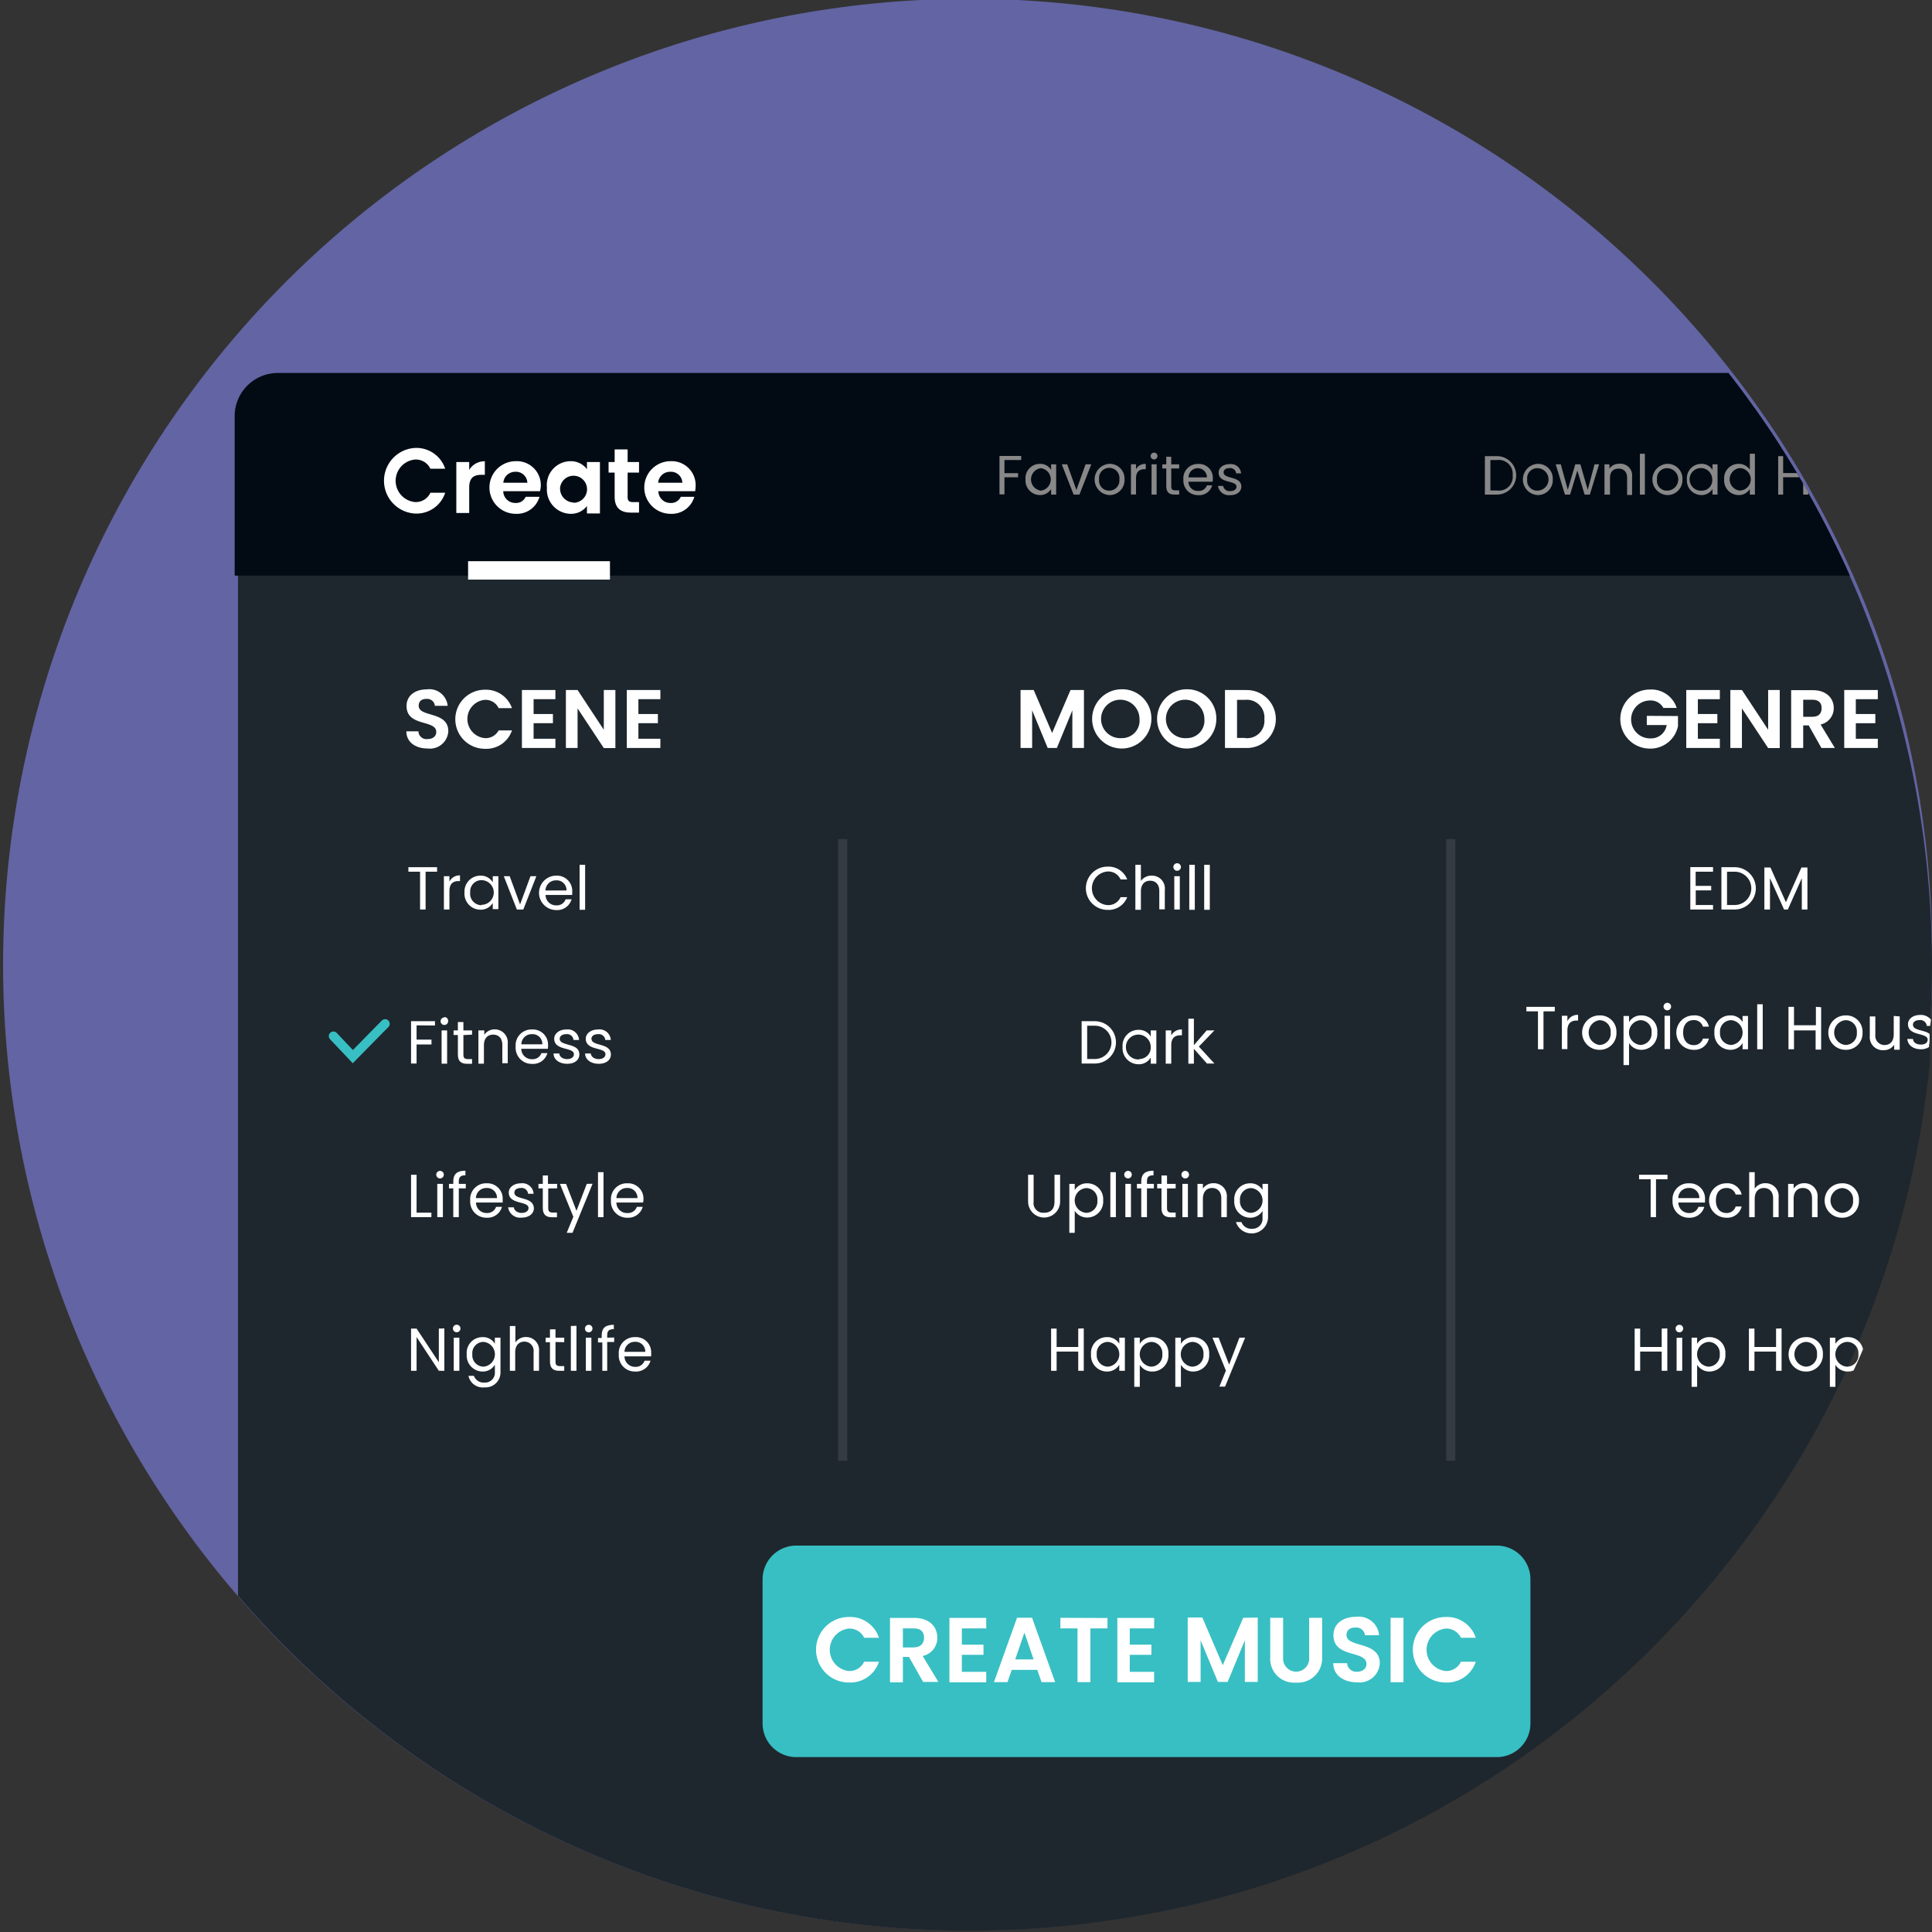 <svg xmlns="http://www.w3.org/2000/svg" viewBox="0 0 210 210"><rect x="0" y="0" width="210" height="210" fill="#333333" stroke="none"/><defs><style>.cls-1{fill:#777ad5;opacity:0.69;}.cls-1,.cls-3,.cls-9{isolation:isolate;}.cls-2{fill:#1e272e;}.cls-4{fill:#fff;}.cls-5{fill:#38bfc3;}.cls-6{fill:#020b14;}.cls-7{fill:#888;}.cls-10,.cls-8,.cls-9{fill:none;}.cls-8,.cls-9{stroke:#fff;}.cls-8{stroke-width:2px;}.cls-9{opacity:0.1;}.cls-10{stroke:#38bfc3;stroke-linecap:round;stroke-miterlimit:10;}</style></defs><title>アセット 85</title><g id="レイヤー_2" data-name="レイヤー 2"><g id="レイヤー_1-2" data-name="レイヤー 1"><path class="cls-1" d="M210,105q0,3.56-.24,7v.06l0,.25,0,.55v0c0,.25,0,.48-.06.72l0,.39c0,.14,0,.28,0,.41a.41.41,0,0,1,0,.11c0,.13,0,.25,0,.38s0,.07,0,.1l0,.34c0,.43-.08.86-.13,1.29,0,.25,0,.5-.08.75a104.1,104.1,0,0,1-4.79,21.25c-.08.25-.17.5-.26.75-.78,2.24-1.62,4.45-2.55,6.61a4.83,4.83,0,0,1-.23.52.36.36,0,0,1,0,.09c-.18.43-.36.87-.56,1.3s-.31.67-.46,1c0,0,0,0,0,0h0a1.8,1.8,0,0,1-.08.21c0,.07-.07.14-.11.2-.15.35-.31.69-.48,1s-.28.58-.43.86a99.52,99.52,0,0,1-5.22,9.37c-.15.25-.31.5-.47.75a105.77,105.77,0,0,1-17.91,21.25l-.84.75a104.65,104.65,0,0,1-36.71,21.24c-.78.27-1.56.52-2.35.75a105.52,105.52,0,0,1-61.5,0c-.79-.23-1.57-.48-2.35-.75a105,105,0,1,1,116-164.13c1,1.26,1.94,2.55,2.87,3.86,1.06,1.5,2.09,3,3.08,4.6.51.8,1,1.61,1.49,2.42.09.15.18.3.26.45s.25.42.37.63.37.64.55,1q1.8,3.18,3.37,6.49c.41.87.81,1.74,1.2,2.62a101.57,101.57,0,0,1,5.44,15.53A104.63,104.63,0,0,1,210,105Z"/><path class="cls-2" d="M210,105c0,2-.06,4-.17,5.89h0c0,.21,0,.41,0,.61l0,.53v.06l0,.25v.05l0,.5v0c0,.25,0,.48-.06.72,0,.07,0,.13,0,.2s0,.13,0,.19,0,.28,0,.41a.41.41,0,0,1,0,.11c0,.13,0,.25,0,.38s0,.07,0,.1l0,.34c0,.43-.08.86-.13,1.29,0,.25,0,.5-.08.75a104.1,104.1,0,0,1-4.79,21.25c-.08.25-.17.5-.26.75-.78,2.24-1.62,4.45-2.55,6.61a4.83,4.83,0,0,1-.23.52.36.36,0,0,1,0,.09c-.18.43-.36.87-.56,1.3s-.31.67-.46,1c0,0,0,0,0,0h0a1.8,1.8,0,0,1-.08.21c0,.07-.07.14-.11.2-.15.35-.31.69-.48,1s-.28.58-.43.86a99.52,99.52,0,0,1-5.22,9.37c-.15.25-.31.5-.47.75a105.77,105.77,0,0,1-17.91,21.25l-.84.75a104.65,104.65,0,0,1-36.71,21.24c-.78.27-1.56.52-2.35.75a105.52,105.52,0,0,1-61.5,0c-.79-.23-1.57-.48-2.35-.75a104.92,104.92,0,0,1-46.39-31.08V44.4H190.75c1.06,1.5,2.09,3,3.08,4.6.51.8,1,1.61,1.49,2.42.09.15.18.3.26.45s.25.42.37.63.37.64.55,1q1.8,3.18,3.37,6.49c.41.87.81,1.74,1.2,2.62a101.57,101.57,0,0,1,5.44,15.53A104.63,104.63,0,0,1,210,105Z"/><g id="SCENE" class="cls-3"><g class="cls-3"><path class="cls-4" d="M45.51,76.71c0-.51.36-.76.86-.74a.83.83,0,0,1,.9.75h1.39a2,2,0,0,0-2.26-1.79c-1.29,0-2.21.68-2.21,1.81,0,2.28,3.23,1.46,3.23,2.82,0,.45-.35.77-.94.77a.87.87,0,0,1-1-.84H44.17c0,1.19,1,1.87,2.33,1.87a2,2,0,0,0,2.23-1.88C48.73,77.27,45.51,78,45.51,76.71Z"/><path class="cls-4" d="M52.69,80.23a2.09,2.09,0,0,1,0-4.16,1.59,1.59,0,0,1,1.51.9h1.45a3,3,0,0,0-2.95-2,3.21,3.21,0,0,0,0,6.42,2.94,2.94,0,0,0,2.95-2H54.2A1.59,1.59,0,0,1,52.69,80.23Z"/><path class="cls-4" d="M60.37,76V75H56.73V81.3h3.64v-1H58V78.61H60.1v-1H58V76Z"/><path class="cls-4" d="M65.63,75v4.32L62.78,75H61.51V81.3h1.27V77l2.85,4.31h1.26V75Z"/><path class="cls-4" d="M71.78,76V75H68.13V81.3h3.65v-1H69.39V78.61h2.12v-1H69.39V76Z"/></g></g><g id="GENRE" class="cls-3"><g class="cls-3"><path class="cls-4" d="M179,77.81v1h2.16a1.71,1.71,0,0,1-1.78,1.45,2.06,2.06,0,0,1-.05-4.12,1.56,1.56,0,0,1,1.47.81h1.45a2.89,2.89,0,0,0-2.92-2,3.21,3.21,0,1,0,0,6.42,3.06,3.06,0,0,0,3.06-2.44v-1.1Z"/><path class="cls-4" d="M186.94,76V75h-3.65V81.3h3.65v-1h-2.39V78.61h2.12v-1h-2.12V76Z"/><path class="cls-4" d="M192.19,75v4.32L189.34,75h-1.26V81.3h1.26V77l2.85,4.31h1.26V75Z"/><path class="cls-4" d="M197.89,78.75a1.81,1.81,0,0,0,1.43-1.81c0-1-.76-1.92-2.27-1.92h-2.36V81.3H196V78.85h.6l1.38,2.45h1.46Zm-.88-.84H196V76.06H197c.7,0,1,.35,1,.91S197.71,77.91,197,77.91Z"/><path class="cls-4" d="M204.11,76V75h-3.65V81.3h3.65v-1h-2.39V78.61h2.12v-1h-2.12V76Z"/></g></g><g id="btn_createmusic" data-name="btn createmusic"><path id="Path_198" data-name="Path 198" class="cls-5" d="M86.62,168h76a3.66,3.66,0,0,1,3.73,3.59v15.81a3.66,3.66,0,0,1-3.73,3.59h-76a3.66,3.66,0,0,1-3.73-3.59V171.63A3.66,3.66,0,0,1,86.62,168Z"/><g id="CREATE_MUSIC" data-name="CREATE MUSIC" class="cls-3"><g class="cls-3"><path class="cls-4" d="M92.25,181.63a2.32,2.32,0,0,1,0-4.61,1.76,1.76,0,0,1,1.68,1h1.61a3.29,3.29,0,0,0-3.28-2.26,3.56,3.56,0,0,0,0,7.12,3.28,3.28,0,0,0,3.28-2.26H93.93A1.75,1.75,0,0,1,92.25,181.63Z"/><path class="cls-4" d="M100.29,180a2,2,0,0,0,1.59-2c0-1.17-.84-2.14-2.52-2.14H96.74v7h1.4V180.1h.66l1.54,2.72H102Zm-1-.93H98.14V177h1.17c.78,0,1.13.39,1.13,1S100.09,179.06,99.31,179.06Z"/><path class="cls-4" d="M107.2,177v-1.14h-4v7h4v-1.14h-2.65v-1.85h2.35v-1.1h-2.35V177Z"/><path class="cls-4" d="M112.18,175.84h-1.63l-2.51,7h1.47l.46-1.33h2.78l.46,1.33h1.48Zm-1.83,4.53,1-2.91,1,2.91Z"/><path class="cls-4" d="M115.26,175.85V177h1.86v5.84h1.4V177h1.86v-1.13Z"/><path class="cls-4" d="M125.45,177v-1.14h-4v7h4v-1.14H122.8v-1.85h2.35v-1.1H122.8V177Z"/><path class="cls-4" d="M135.13,175.85,132.91,181l-2.22-5.18H129.1v7h1.4v-4.53l1.88,4.53h1.06l1.87-4.53v4.53h1.4v-7Z"/><path class="cls-4" d="M142.3,175.85v4.31a1.42,1.42,0,1,1-2.83,0v-4.31h-1.4v4.3a2.58,2.58,0,0,0,2.79,2.74,2.63,2.63,0,0,0,2.85-2.74v-4.3Z"/><path class="cls-4" d="M146.36,177.73c0-.57.41-.84,1-.82a.92.92,0,0,1,1,.83h1.54a2.21,2.21,0,0,0-2.5-2c-1.44,0-2.46.76-2.46,2,0,2.52,3.59,1.61,3.59,3.12,0,.5-.39.85-1.05.85a1,1,0,0,1-1.06-.93h-1.5c0,1.32,1.14,2.08,2.59,2.08a2.2,2.2,0,0,0,2.47-2.09C149.94,178.35,146.36,179.12,146.36,177.73Z"/><path class="cls-4" d="M151.15,175.85v7h1.4v-7Z"/><path class="cls-4" d="M157.12,181.63a2.32,2.32,0,0,1,0-4.61,1.76,1.76,0,0,1,1.68,1h1.61a3.29,3.29,0,0,0-3.28-2.26,3.56,3.56,0,0,0,0,7.12,3.28,3.28,0,0,0,3.28-2.26H158.8A1.75,1.75,0,0,1,157.12,181.63Z"/></g></g></g><path class="cls-6" d="M201.07,62.57H25.51V45.23a4.57,4.57,0,0,1,.07-.83,4.7,4.7,0,0,1,4.62-3.86H187.88c1,1.26,1.94,2.55,2.87,3.86,1.06,1.5,2.09,3,3.08,4.6.51.8,1,1.61,1.49,2.42.09.15.18.3.26.45s.25.42.37.63.37.64.55,1q1.8,3.18,3.37,6.49C200.28,60.82,200.68,61.69,201.07,62.57Z"/><g id="Favorites" class="cls-3"><g class="cls-3"><path class="cls-7" d="M111,50v-.44h-2.36v4.18h.54V51.88h1.48v-.45h-1.48V50Z"/><path class="cls-7" d="M114.25,50.47v.6a1.36,1.36,0,0,0-1.22-.65,1.56,1.56,0,0,0-1.56,1.69,1.58,1.58,0,0,0,1.55,1.7,1.37,1.37,0,0,0,1.23-.66v.61h.55V50.47Zm-1.11,2.86a1.23,1.23,0,0,1,0-2.44,1.23,1.23,0,0,1,0,2.44Z"/><path class="cls-7" d="M118,50.47l-1,2.79-1-2.79h-.59l1.29,3.29h.63l1.29-3.29Z"/><path class="cls-7" d="M120.55,50.42a1.7,1.7,0,0,0,0,3.39,1.62,1.62,0,0,0,1.68-1.7A1.6,1.6,0,0,0,120.55,50.42Zm0,2.91a1.08,1.08,0,0,1-1.08-1.22,1.11,1.11,0,1,1,2.2,0A1.1,1.1,0,0,1,120.53,53.33Z"/><path class="cls-7" d="M123.48,51v-.54h-.55v3.29h.55V52c0-.76.4-1,.92-1h.14v-.57A1.11,1.11,0,0,0,123.48,51Z"/><path class="cls-7" d="M125.17,50.47v3.29h.55V50.47Zm.28-1.27a.37.37,0,1,0,.36.37A.36.36,0,0,0,125.45,49.2Z"/><path class="cls-7" d="M128.17,50.92v-.45h-.86v-.82h-.54v.82h-.43v.45h.43v1.94c0,.66.33.9.91.9h.49V53.3h-.4c-.34,0-.46-.11-.46-.44V50.92Z"/><path class="cls-7" d="M131.83,52a1.5,1.5,0,0,0-1.58-1.57,1.56,1.56,0,0,0-1.62,1.69,1.58,1.58,0,0,0,1.62,1.7,1.46,1.46,0,0,0,1.51-1.06h-.58a.91.91,0,0,1-.93.6,1,1,0,0,1-1.07-1h2.63C131.82,52.21,131.83,52.11,131.83,52Zm-2.64-.11a1,1,0,0,1,1-1,1,1,0,0,1,1,1Z"/><path class="cls-7" d="M133,51.34c0-.27.24-.46.64-.46a.64.64,0,0,1,.72.57h.54a1.1,1.1,0,0,0-1.24-1c-.73,0-1.2.41-1.2.92,0,1.22,1.94.8,1.94,1.53,0,.27-.24.48-.67.48a.7.7,0,0,1-.78-.56h-.56a1.2,1.2,0,0,0,1.34,1c.73,0,1.2-.4,1.2-.94C134.89,51.69,133,52.12,133,51.34Z"/></g></g><g id="Download_History" data-name="Download History" class="cls-3"><g class="cls-3"><path class="cls-7" d="M162.71,49.58H161.4v4.18h1.31a2.09,2.09,0,1,0,0-4.18Zm0,3.73H162V50h.76a1.51,1.51,0,0,1,1.66,1.66A1.49,1.49,0,0,1,162.71,53.31Z"/><path class="cls-7" d="M167.1,50.42a1.7,1.7,0,0,0,0,3.39,1.62,1.62,0,0,0,1.68-1.7A1.6,1.6,0,0,0,167.1,50.42Zm0,2.91A1.08,1.08,0,0,1,166,52.11a1.09,1.09,0,0,1,1.1-1.22,1.22,1.22,0,0,1,0,2.44Z"/><path class="cls-7" d="M173.32,50.47l-.74,2.77-.8-2.77h-.55l-.82,2.76-.76-2.76h-.55l1,3.29h.56l.79-2.61.79,2.61h.57l1-3.29Z"/><path class="cls-7" d="M176,50.41a1.23,1.23,0,0,0-1.06.53v-.47h-.54v3.29H175V51.94c0-.7.39-1,.94-1s.92.34.92,1v1.86h.54V51.82A1.27,1.27,0,0,0,176,50.41Z"/><path class="cls-7" d="M178.25,49.32v4.44h.54V49.32Z"/><path class="cls-7" d="M181.18,50.42a1.7,1.7,0,0,0,0,3.39,1.62,1.62,0,0,0,1.69-1.7A1.6,1.6,0,0,0,181.18,50.42Zm0,2.91a1.07,1.07,0,0,1-1.07-1.22,1.09,1.09,0,0,1,1.09-1.22,1.22,1.22,0,0,1,0,2.44Z"/><path class="cls-7" d="M186.14,50.47v.6a1.36,1.36,0,0,0-1.22-.65,1.56,1.56,0,0,0-1.56,1.69,1.58,1.58,0,0,0,1.55,1.7,1.37,1.37,0,0,0,1.23-.66v.61h.55V50.47ZM185,53.33a1.23,1.23,0,1,1,1.11-1.22A1.12,1.12,0,0,1,185,53.33Z"/><path class="cls-7" d="M190.2,49.32v1.74a1.43,1.43,0,0,0-1.22-.64,1.56,1.56,0,0,0-1.57,1.69,1.58,1.58,0,0,0,1.56,1.7,1.35,1.35,0,0,0,1.23-.67v.62h.55V49.32Zm-1.12,4a1.23,1.23,0,0,1,0-2.44,1.22,1.22,0,0,1,0,2.44Z"/><path class="cls-7" d="M195.32,51.42h-1.5V49.58h-.54v4.18h.54V51.87h1.76C195.5,51.72,195.41,51.57,195.32,51.42ZM196,52.5v1.26h.55v-.3C196.32,53.14,196.14,52.82,196,52.5Z"/></g></g><g id="Create" class="cls-3"><g class="cls-3"><path class="cls-4" d="M45.11,54.57a2.32,2.32,0,0,1,0-4.62,1.74,1.74,0,0,1,1.67,1h1.61a3.29,3.29,0,0,0-3.27-2.26,3.57,3.57,0,0,0,0,7.13,3.27,3.27,0,0,0,3.27-2.26H46.78A1.73,1.73,0,0,1,45.11,54.57Z"/><path class="cls-4" d="M51,51.08v-.86H49.6v5.54H51V53c0-1.07.5-1.39,1.33-1.39h.37V50.14A1.92,1.92,0,0,0,51,51.08Z"/><path class="cls-4" d="M58.78,52.87a2.6,2.6,0,0,0-2.72-2.74,2.86,2.86,0,0,0,0,5.72A2.55,2.55,0,0,0,58.64,54h-1.5a1.14,1.14,0,0,1-1.11.67,1.3,1.3,0,0,1-1.33-1.28h4A3.27,3.27,0,0,0,58.78,52.87Zm-4.07-.4A1.29,1.29,0,0,1,56,51.28a1.24,1.24,0,0,1,1.32,1.19Z"/><path class="cls-4" d="M63.8,50.22V51A2.17,2.17,0,0,0,62,50.13,2.59,2.59,0,0,0,59.45,53,2.63,2.63,0,0,0,62,55.85,2.17,2.17,0,0,0,63.8,55v.81h1.41V50.22Zm-1.46,4.4A1.51,1.51,0,0,1,60.88,53a1.47,1.47,0,1,1,1.46,1.65Z"/><path class="cls-4" d="M69.46,51.37V50.22H68.22V48.85H66.81v1.37h-.66v1.15h.66V54c0,1.27.71,1.72,1.77,1.72h.88V54.58h-.65c-.44,0-.59-.16-.59-.53V51.37Z"/><path class="cls-4" d="M75.61,52.87a2.6,2.6,0,0,0-2.72-2.74,2.86,2.86,0,0,0,0,5.72A2.55,2.55,0,0,0,75.47,54H74a1.14,1.14,0,0,1-1.11.67,1.3,1.3,0,0,1-1.33-1.28h4A3.27,3.27,0,0,0,75.61,52.87Zm-4.07-.4a1.29,1.29,0,0,1,1.31-1.19,1.24,1.24,0,0,1,1.32,1.19Z"/></g></g><path id="line_selectedmenu" data-name="line selectedmenu" class="cls-8" d="M50.88,62H66.3"/><g id="line_devideselection" data-name="line devideselection"><path id="Path_189" data-name="Path 189" class="cls-9" d="M91.6,91.21v67.57"/><path id="Path_190" data-name="Path 190" class="cls-9" d="M157.69,91.21v67.57"/></g><g id="MOOD" class="cls-3"><g class="cls-3"><path class="cls-4" d="M116.36,75l-2,4.67-2-4.67h-1.43V81.3h1.26V77.21l1.69,4.09h1l1.68-4.09V81.3h1.26V75Z"/><path class="cls-4" d="M121.94,74.92a3.22,3.22,0,1,0,3.21,3.22A3.16,3.16,0,0,0,121.94,74.92Zm0,5.31a2.09,2.09,0,1,1,1.92-2.09A1.9,1.9,0,0,1,121.94,80.23Z"/><path class="cls-4" d="M129,74.92a3.22,3.22,0,1,0,3.21,3.22A3.16,3.16,0,0,0,129,74.92Zm0,5.31a2.09,2.09,0,1,1,1.91-2.09A1.9,1.9,0,0,1,129,80.23Z"/><path class="cls-4" d="M135.35,75h-2.2V81.3h2.2a3.15,3.15,0,1,0,0-6.29Zm0,5.21h-.89V76.07h.89a1.91,1.91,0,0,1,2.08,2.09A1.88,1.88,0,0,1,135.3,80.22Z"/></g></g><polyline class="cls-10" points="36.24 112.62 38.35 114.85 41.86 111.28"/><g id="Love" class="cls-3"><g class="cls-3"><path class="cls-4" d="M119,111h-1.43v4.6H119a2.3,2.3,0,1,0,0-4.6Zm0,4.11h-.83v-3.62H119a1.81,1.81,0,1,1,0,3.62Z"/><path class="cls-4" d="M125.08,112v.66a1.48,1.48,0,0,0-1.34-.72,1.72,1.72,0,0,0-1.72,1.86,1.74,1.74,0,0,0,1.71,1.88,1.49,1.49,0,0,0,1.35-.73v.67h.61V112Zm-1.22,3.15a1.35,1.35,0,1,1,1.22-1.35A1.24,1.24,0,0,1,123.86,115.11Z"/><path class="cls-4" d="M127.31,112.55V112h-.6v3.62h.6v-2c0-.84.44-1.09,1-1.09h.16v-.63A1.24,1.24,0,0,0,127.31,112.55Z"/><path class="cls-4" d="M130.31,113.76,132,112h-.84l-1.39,1.61v-2.88h-.6v4.89h.6V114l1.42,1.6H132Z"/></g></g><g id="Love-2" data-name="Love" class="cls-3"><g class="cls-3"><path class="cls-4" d="M120.38,98.38a1.83,1.83,0,0,1,0-3.65,1.45,1.45,0,0,1,1.42.86h.72a2.17,2.17,0,0,0-2.14-1.39,2.35,2.35,0,0,0,0,4.7,2.16,2.16,0,0,0,2.14-1.38h-.72A1.45,1.45,0,0,1,120.38,98.38Z"/><path class="cls-4" d="M125.21,95.18a1.37,1.37,0,0,0-1.2.58V94h-.6v4.89h.6v-2c0-.78.43-1.16,1-1.16s1,.37,1,1.11v2h.6V96.73A1.39,1.39,0,0,0,125.21,95.18Z"/><path class="cls-4" d="M127.64,95.24v3.62h.6V95.24Zm.31-1.41a.41.41,0,0,0-.41.41.41.41,0,1,0,.41-.41Z"/><path class="cls-4" d="M129.27,94v4.89h.6V94Z"/><path class="cls-4" d="M130.89,94v4.89h.61V94Z"/></g></g><g id="Love-3" data-name="Love" class="cls-3"><g class="cls-3"><path class="cls-4" d="M114.62,127.69v2.92c0,.84-.44,1.21-1.13,1.21a1.05,1.05,0,0,1-1.14-1.21v-2.92h-.6v2.91a1.74,1.74,0,1,0,3.48,0v-2.91Z"/><path class="cls-4" d="M118.19,128.62a1.54,1.54,0,0,0-1.37.73v-.67h-.59V134h.59v-2.39a1.59,1.59,0,0,0,1.37.73,1.74,1.74,0,0,0,1.72-1.88A1.72,1.72,0,0,0,118.19,128.62Zm-.14,3.21a1.35,1.35,0,0,1,0-2.69,1.22,1.22,0,0,1,1.23,1.34A1.23,1.23,0,0,1,118.05,131.83Z"/><path class="cls-4" d="M120.69,127.41v4.89h.6v-4.89Z"/><path class="cls-4" d="M122.32,128.68v3.62h.61v-3.62Zm.32-1.41a.41.41,0,1,0,.38.41A.4.4,0,0,0,122.64,127.27Z"/><path class="cls-4" d="M124.67,128.68v-.26c0-.47.16-.67.71-.67v-.5c-.92,0-1.33.37-1.33,1.17v.26h-.47v.49h.47v3.13h.62v-3.13h.75v-.49Z"/><path class="cls-4" d="M127.79,129.17v-.49h-.94v-.91h-.6v.91h-.47v.49h.47v2.14c0,.73.36,1,1,1h.54v-.51h-.44c-.37,0-.5-.12-.5-.48v-2.14Z"/><path class="cls-4" d="M128.52,128.68v3.62h.6v-3.62Zm.31-1.41a.41.41,0,0,0,0,.82.41.41,0,0,0,0-.82Z"/><path class="cls-4" d="M131.92,128.61a1.37,1.37,0,0,0-1.17.58v-.51h-.59v3.62h.59v-2c0-.78.43-1.17,1-1.17s1,.38,1,1.12v2.05h.6v-2.13A1.41,1.41,0,0,0,131.92,128.61Z"/><path class="cls-4" d="M137.23,128.68v.66a1.52,1.52,0,0,0-1.35-.72,1.72,1.72,0,0,0-1.72,1.86,1.74,1.74,0,0,0,1.72,1.88,1.54,1.54,0,0,0,1.35-.74v.76a1.08,1.08,0,0,1-1.13,1.18,1.13,1.13,0,0,1-1.16-.73h-.6a1.79,1.79,0,0,0,3.49-.45v-3.7ZM136,131.83a1.24,1.24,0,0,1-1.22-1.35,1.22,1.22,0,0,1,1.22-1.34,1.35,1.35,0,0,1,0,2.69Z"/></g></g><g id="Love-4" data-name="Love" class="cls-3"><g class="cls-3"><path class="cls-4" d="M117.2,144.41v2h-2.35v-2h-.6V149h.6v-2.09h2.35V149h.6v-4.61Z"/><path class="cls-4" d="M121.66,145.4v.66a1.49,1.49,0,0,0-1.35-.72,1.72,1.72,0,0,0-1.72,1.86,1.74,1.74,0,0,0,1.71,1.88,1.52,1.52,0,0,0,1.36-.74V149h.61V145.4Zm-1.23,3.15a1.24,1.24,0,0,1-1.22-1.35,1.22,1.22,0,0,1,1.22-1.34,1.35,1.35,0,0,1,0,2.69Z"/><path class="cls-4" d="M125.24,145.34a1.51,1.51,0,0,0-1.35.73v-.67h-.6v5.34h.6v-2.39a1.55,1.55,0,0,0,1.35.73A1.74,1.74,0,0,0,127,147.2,1.72,1.72,0,0,0,125.24,145.34Zm-.12,3.21a1.35,1.35,0,0,1,0-2.69,1.22,1.22,0,0,1,1.22,1.34A1.24,1.24,0,0,1,125.12,148.55Z"/><path class="cls-4" d="M129.71,145.34a1.5,1.5,0,0,0-1.35.73v-.67h-.61v5.34h.61v-2.39a1.55,1.55,0,0,0,1.35.73,1.74,1.74,0,0,0,1.72-1.88A1.72,1.72,0,0,0,129.71,145.34Zm-.13,3.21a1.35,1.35,0,0,1,0-2.69,1.22,1.22,0,0,1,1.23,1.34A1.24,1.24,0,0,1,129.58,148.55Z"/><path class="cls-4" d="M134.72,145.4l-1.12,2.93-1.14-2.93h-.67l1.46,3.58-.71,1.74h.62l2.18-5.32Z"/></g></g><g id="Love-5" data-name="Love" class="cls-3"><g class="cls-3"><path class="cls-4" d="M47.28,111.47V111h-2.6v4.6h.6v-2.07H46.9V113H45.28v-1.55Z"/><path class="cls-4" d="M48,112v3.62h.6V112Zm.31-1.41a.41.41,0,1,0,.4.41A.41.41,0,0,0,48.32,110.55Z"/><path class="cls-4" d="M51.31,112.46V112h-.94v-.91h-.6V112H49.3v.5h.47v2.13c0,.73.36,1,1,1h.54v-.51h-.44c-.37,0-.5-.12-.5-.48v-2.13Z"/><path class="cls-4" d="M53.8,111.89a1.34,1.34,0,0,0-1.16.59V112H52v3.62h.6v-2c0-.78.42-1.16,1-1.16s1,.37,1,1.11v2h.59v-2.13A1.41,1.41,0,0,0,53.8,111.89Z"/><path class="cls-4" d="M59.57,113.63a1.65,1.65,0,0,0-1.73-1.73,1.72,1.72,0,0,0-1.79,1.86,1.75,1.75,0,0,0,1.79,1.88,1.61,1.61,0,0,0,1.66-1.17h-.65a1,1,0,0,1-1,.66A1.14,1.14,0,0,1,56.66,114h2.89A2.3,2.3,0,0,0,59.57,113.63Zm-2.9-.12a1.11,1.11,0,0,1,1.14-1.1,1.06,1.06,0,0,1,1.14,1.1Z"/><path class="cls-4" d="M60.84,112.91c0-.29.27-.5.71-.5a.7.7,0,0,1,.79.63h.6a1.22,1.22,0,0,0-1.37-1.14c-.81,0-1.33.46-1.33,1,0,1.35,2.14.88,2.14,1.69,0,.29-.26.53-.74.53s-.82-.26-.85-.61h-.62c0,.66.63,1.12,1.48,1.12s1.32-.45,1.32-1C63,113.3,60.84,113.77,60.84,112.91Z"/><path class="cls-4" d="M64.29,112.91c0-.29.27-.5.71-.5a.7.7,0,0,1,.79.63h.6A1.22,1.22,0,0,0,65,111.9c-.8,0-1.33.46-1.33,1,0,1.35,2.14.88,2.14,1.69,0,.29-.26.53-.74.53s-.82-.26-.85-.61h-.62c0,.66.63,1.12,1.48,1.12s1.32-.45,1.32-1C66.4,113.3,64.29,113.77,64.29,112.91Z"/></g></g><g id="Love-6" data-name="Love" class="cls-3"><g class="cls-3"><path class="cls-4" d="M44.39,94.26v.49h1.27v4.11h.6V94.75h1.25v-.49Z"/><path class="cls-4" d="M48.85,95.83v-.59h-.6v3.62h.6v-2c0-.84.44-1.09,1-1.09H50v-.62A1.23,1.23,0,0,0,48.85,95.83Z"/><path class="cls-4" d="M53.56,95.24v.66a1.51,1.51,0,0,0-1.35-.72A1.72,1.72,0,0,0,50.49,97a1.74,1.74,0,0,0,1.72,1.88,1.51,1.51,0,0,0,1.35-.73v.67h.61V95.24Zm-1.23,3.15A1.24,1.24,0,0,1,51.11,97a1.22,1.22,0,0,1,1.22-1.33,1.34,1.34,0,0,1,0,2.68Z"/><path class="cls-4" d="M57.66,95.24l-1.13,3.07L55.4,95.24h-.64l1.42,3.62h.7l1.42-3.62Z"/><path class="cls-4" d="M62.2,96.91a1.66,1.66,0,0,0-1.74-1.73,1.87,1.87,0,0,0,0,3.74,1.63,1.63,0,0,0,1.67-1.17h-.65a1,1,0,0,1-1,.66,1.14,1.14,0,0,1-1.18-1.13h2.9C62.19,97.15,62.2,97.05,62.2,96.91Zm-2.91-.12a1.13,1.13,0,0,1,1.14-1.1,1.07,1.07,0,0,1,1.15,1.1Z"/><path class="cls-4" d="M63,94v4.89h.6V94Z"/></g></g><g id="Love-7" data-name="Love" class="cls-3"><g class="cls-3"><path class="cls-4" d="M45.28,131.81v-4.12h-.6v4.61h2.21v-.49Z"/><path class="cls-4" d="M47.53,128.68v3.62h.61v-3.62Zm.31-1.41a.41.41,0,1,0,.4.41A.41.41,0,0,0,47.84,127.27Z"/><path class="cls-4" d="M49.87,128.68v-.26c0-.47.18-.67.72-.67v-.5c-.92,0-1.32.37-1.32,1.17v.26H48.8v.49h.47v3.13h.6v-3.13h.76v-.49Z"/><path class="cls-4" d="M54.64,130.35a1.66,1.66,0,0,0-1.74-1.73,1.72,1.72,0,0,0-1.79,1.86,1.75,1.75,0,0,0,1.79,1.88,1.62,1.62,0,0,0,1.66-1.18h-.64a1,1,0,0,1-1,.67,1.14,1.14,0,0,1-1.18-1.14h2.9C54.63,130.59,54.64,130.48,54.64,130.35Zm-2.91-.12a1.12,1.12,0,0,1,1.14-1.1,1.07,1.07,0,0,1,1.15,1.1Z"/><path class="cls-4" d="M55.91,129.63c0-.29.26-.5.7-.5a.7.7,0,0,1,.79.63H58a1.22,1.22,0,0,0-1.37-1.14c-.8,0-1.33.46-1.33,1,0,1.35,2.15.88,2.15,1.69,0,.29-.27.53-.74.53s-.82-.26-.86-.61h-.62a1.32,1.32,0,0,0,1.48,1.12c.8,0,1.32-.45,1.32-1C58,130,55.91,130.49,55.91,129.63Z"/><path class="cls-4" d="M60.56,129.17v-.49h-1v-.91H59v.91h-.47v.49H59v2.14c0,.73.37,1,1,1h.54v-.51h-.44c-.37,0-.51-.12-.51-.48v-2.14Z"/><path class="cls-4" d="M63.78,128.68l-1.12,2.93-1.13-2.93h-.67l1.46,3.58L61.6,134h.63l2.18-5.33Z"/><path class="cls-4" d="M65,127.41v4.89h.6v-4.89Z"/><path class="cls-4" d="M69.94,130.35a1.66,1.66,0,0,0-1.74-1.73,1.72,1.72,0,0,0-1.79,1.86,1.75,1.75,0,0,0,1.79,1.88,1.62,1.62,0,0,0,1.66-1.18h-.64a1,1,0,0,1-1,.67A1.14,1.14,0,0,1,67,130.71h2.9C69.93,130.59,69.94,130.48,69.94,130.35ZM67,130.23a1.13,1.13,0,0,1,1.14-1.1,1.07,1.07,0,0,1,1.15,1.1Z"/></g></g><g id="Love-8" data-name="Love" class="cls-3"><g class="cls-3"><path class="cls-4" d="M47.7,144.41v3.66l-2.42-3.66h-.6V149h.6v-3.67L47.7,149h.6v-4.61Z"/><path class="cls-4" d="M49.32,145.4V149h.61V145.4Zm.32-1.41a.41.41,0,1,0,0,.82.41.41,0,0,0,0-.82Z"/><path class="cls-4" d="M53.79,145.4v.66a1.49,1.49,0,0,0-1.35-.72,1.71,1.71,0,0,0-1.71,1.86,1.74,1.74,0,0,0,1.71,1.88,1.52,1.52,0,0,0,1.35-.74v.76a1.07,1.07,0,0,1-1.12,1.18,1.13,1.13,0,0,1-1.16-.73h-.59a1.59,1.59,0,0,0,1.75,1.25,1.62,1.62,0,0,0,1.73-1.7v-3.7Zm-1.23,3.15a1.24,1.24,0,0,1-1.22-1.35,1.22,1.22,0,0,1,1.22-1.34,1.35,1.35,0,0,1,0,2.69Z"/><path class="cls-4" d="M57.22,145.33a1.38,1.38,0,0,0-1.2.59v-1.79h-.6V149H56v-2c0-.78.42-1.17,1-1.17a1,1,0,0,1,1,1.12V149h.59v-2.14A1.4,1.4,0,0,0,57.22,145.33Z"/><path class="cls-4" d="M61.33,145.89v-.49h-.95v-.91h-.6v.91h-.47v.49h.47V148c0,.72.36,1,1,1h.55v-.51h-.45c-.37,0-.5-.13-.5-.48v-2.14Z"/><path class="cls-4" d="M62.05,144.13V149h.61v-4.89Z"/><path class="cls-4" d="M63.68,145.4V149h.6V145.4ZM64,144a.41.41,0,1,0,.4.41A.41.41,0,0,0,64,144Z"/><path class="cls-4" d="M66,145.4v-.26c0-.47.18-.67.72-.67V144c-.93,0-1.32.36-1.32,1.17v.26H65v.49h.47V149H66v-3.13h.76v-.49Z"/><path class="cls-4" d="M70.78,147.07a1.65,1.65,0,0,0-1.73-1.73,1.72,1.72,0,0,0-1.79,1.86,1.74,1.74,0,0,0,1.79,1.88,1.63,1.63,0,0,0,1.66-1.18h-.65a1,1,0,0,1-1,.67,1.14,1.14,0,0,1-1.18-1.14h2.89A2.11,2.11,0,0,0,70.78,147.07Zm-2.9-.13A1.11,1.11,0,0,1,69,145.85a1.06,1.06,0,0,1,1.14,1.09Z"/></g></g><g id="Love-9" data-name="Love" class="cls-3"><g class="cls-3"><path class="cls-4" d="M186.2,94.75v-.5h-2.47v4.61h2.47v-.49h-1.88V96.78H186v-.49h-1.69V94.75Z"/><path class="cls-4" d="M188.55,94.26h-1.44v4.6h1.44a2.3,2.3,0,1,0,0-4.6Zm0,4.11h-.83V94.75h.83a1.81,1.81,0,1,1,0,3.62Z"/><path class="cls-4" d="M195.81,94.29l-1.69,3.78-1.68-3.78h-.66v4.57h.61V95.45l1.53,3.41h.41l1.52-3.41v3.41h.61V94.29Z"/></g></g><g id="Love-10" data-name="Love" class="cls-3"><g class="cls-3"><path class="cls-4" d="M178.16,127.69v.49h1.26v4.12H180v-4.12h1.25v-.49Z"/><path class="cls-4" d="M185.33,130.35a1.66,1.66,0,0,0-1.74-1.73,1.72,1.72,0,0,0-1.79,1.86,1.75,1.75,0,0,0,1.79,1.88,1.63,1.63,0,0,0,1.66-1.18h-.64a1,1,0,0,1-1,.67,1.14,1.14,0,0,1-1.18-1.14h2.9C185.32,130.59,185.33,130.48,185.33,130.35Zm-2.91-.12a1.11,1.11,0,0,1,1.14-1.1,1.07,1.07,0,0,1,1.15,1.1Z"/><path class="cls-4" d="M187.66,131.85c-.66,0-1.15-.47-1.15-1.37s.49-1.35,1.15-1.35a1,1,0,0,1,1,.71h.65a1.57,1.57,0,0,0-1.67-1.22,1.87,1.87,0,0,0,0,3.74,1.6,1.6,0,0,0,1.67-1.22h-.65A1,1,0,0,1,187.66,131.85Z"/><path class="cls-4" d="M191.93,128.61a1.38,1.38,0,0,0-1.2.59v-1.79h-.6v4.89h.6v-2c0-.78.43-1.17,1-1.17s1,.38,1,1.12v2.05h.6v-2.13A1.41,1.41,0,0,0,191.93,128.61Z"/><path class="cls-4" d="M196.13,128.61a1.37,1.37,0,0,0-1.17.58v-.51h-.6v3.62h.6v-2c0-.78.43-1.17,1-1.17s1,.38,1,1.12v2.05h.6v-2.13A1.41,1.41,0,0,0,196.13,128.61Z"/><path class="cls-4" d="M200.2,128.62a1.87,1.87,0,0,0,0,3.74,1.8,1.8,0,0,0,1.86-1.88A1.77,1.77,0,0,0,200.2,128.62Zm0,3.21a1.35,1.35,0,0,1,0-2.69,1.22,1.22,0,0,1,1.22,1.34A1.23,1.23,0,0,1,200.17,131.83Z"/></g></g><g id="Love-11" data-name="Love" class="cls-3"><g class="cls-3"><path class="cls-4" d="M180.62,144.41v2h-2.34v-2h-.6V149h.6v-2.09h2.34V149h.61v-4.61Z"/><path class="cls-4" d="M182.56,144a.41.41,0,1,0,.39.41A.4.4,0,0,0,182.56,144Zm-.32,1.41V149h.61V145.4Z"/><path class="cls-4" d="M185.83,145.34a1.52,1.52,0,0,0-1.36.73v-.67h-.6v5.34h.6v-2.39a1.57,1.57,0,0,0,1.36.73,1.74,1.74,0,0,0,1.71-1.88A1.71,1.71,0,0,0,185.83,145.34Zm-.13,3.21a1.35,1.35,0,0,1,0-2.69,1.22,1.22,0,0,1,1.23,1.34A1.24,1.24,0,0,1,185.7,148.55Z"/><path class="cls-4" d="M193.05,144.41v2H190.7v-2h-.6V149h.6v-2.09h2.35V149h.6v-4.61Z"/><path class="cls-4" d="M196.28,145.34a1.87,1.87,0,0,0,0,3.74,1.8,1.8,0,0,0,1.86-1.88A1.77,1.77,0,0,0,196.28,145.34Zm0,3.21a1.35,1.35,0,0,1,0-2.69,1.22,1.22,0,0,1,1.22,1.34A1.23,1.23,0,0,1,196.25,148.55Z"/><path class="cls-4" d="M200.86,145.34a1.52,1.52,0,0,0-1.36.73v-.67h-.6v5.34h.6v-2.39a1.57,1.57,0,0,0,1.36.73,1.59,1.59,0,0,0,.62-.12c.15-.34.32-.67.46-1s.38-.87.56-1.3A1.64,1.64,0,0,0,200.86,145.34Zm-.13,3.21a1.35,1.35,0,0,1,0-2.69A1.22,1.22,0,0,1,202,147.2,1.24,1.24,0,0,1,200.73,148.55Z"/></g></g><g id="Love-12" data-name="Love" class="cls-3"><g class="cls-3"><path class="cls-4" d="M165.91,109.44v.49h1.26v4.12h.6v-4.12H169v-.49Z"/><path class="cls-4" d="M170.37,111v-.59h-.6v3.62h.6v-2c0-.84.44-1.1,1-1.1h.16v-.62A1.22,1.22,0,0,0,170.37,111Z"/><path class="cls-4" d="M173.84,110.37a1.87,1.87,0,0,0,0,3.74,1.8,1.8,0,0,0,1.86-1.88A1.77,1.77,0,0,0,173.84,110.37Zm0,3.21a1.36,1.36,0,0,1,0-2.69,1.22,1.22,0,0,1,1.23,1.34A1.23,1.23,0,0,1,173.81,113.58Z"/><path class="cls-4" d="M178.42,110.37a1.5,1.5,0,0,0-1.35.73v-.67h-.6v5.34h.6v-2.39a1.55,1.55,0,0,0,1.35.73,1.74,1.74,0,0,0,1.72-1.88A1.72,1.72,0,0,0,178.42,110.37Zm-.12,3.21a1.35,1.35,0,0,1,0-2.69,1.22,1.22,0,0,1,1.22,1.34A1.24,1.24,0,0,1,178.3,113.58Z"/><path class="cls-4" d="M181.24,109a.41.41,0,1,0,.4.41A.41.41,0,0,0,181.24,109Zm-.31,1.41v3.62h.6v-3.62Z"/><path class="cls-4" d="M184.1,113.6c-.66,0-1.15-.47-1.15-1.37s.49-1.35,1.15-1.35a1,1,0,0,1,1,.71h.65a1.57,1.57,0,0,0-1.67-1.22,1.87,1.87,0,0,0,0,3.74,1.6,1.6,0,0,0,1.67-1.22h-.65A1,1,0,0,1,184.1,113.6Z"/><path class="cls-4" d="M189.41,110.43v.66a1.49,1.49,0,0,0-1.35-.72,1.71,1.71,0,0,0-1.71,1.86,1.74,1.74,0,0,0,1.71,1.88,1.51,1.51,0,0,0,1.35-.73v.67H190v-3.62Zm-1.23,3.15a1.24,1.24,0,0,1-1.22-1.35,1.22,1.22,0,0,1,1.22-1.34,1.35,1.35,0,0,1,0,2.69Z"/><path class="cls-4" d="M191,109.16v4.89h.6v-4.89Z"/><path class="cls-4" d="M197.38,109.44v2H195v-2h-.6v4.61h.6V112h2.35v2.09h.6v-4.61Z"/><path class="cls-4" d="M200.6,110.37a1.87,1.87,0,0,0,0,3.74,1.79,1.79,0,0,0,1.85-1.88A1.77,1.77,0,0,0,200.6,110.37Zm0,3.21a1.35,1.35,0,0,1,0-2.69,1.22,1.22,0,0,1,1.23,1.34A1.23,1.23,0,0,1,200.58,113.58Z"/><path class="cls-4" d="M205.84,110.43v2c0,.78-.42,1.16-1,1.16a1,1,0,0,1-1-1.11v-2h-.6v2.12a1.41,1.41,0,0,0,1.49,1.55,1.34,1.34,0,0,0,1.16-.59v.54h.6v-3.62Z"/><path class="cls-4" d="M209.79,111.51h-.36a.7.7,0,0,0-.79-.63c-.44,0-.71.21-.71.5,0,.66,1.22.54,1.81,1l0,.5v0c0,.25,0,.48-.06.72,0,.07,0,.13,0,.2a1.48,1.48,0,0,1-.88.25c-.85,0-1.44-.46-1.48-1.12h.62c0,.35.34.61.85.61s.74-.24.74-.53c0-.81-2.14-.34-2.14-1.69,0-.55.52-1,1.33-1a1.39,1.39,0,0,1,1.17.52h0Z"/></g></g></g></g></svg>
